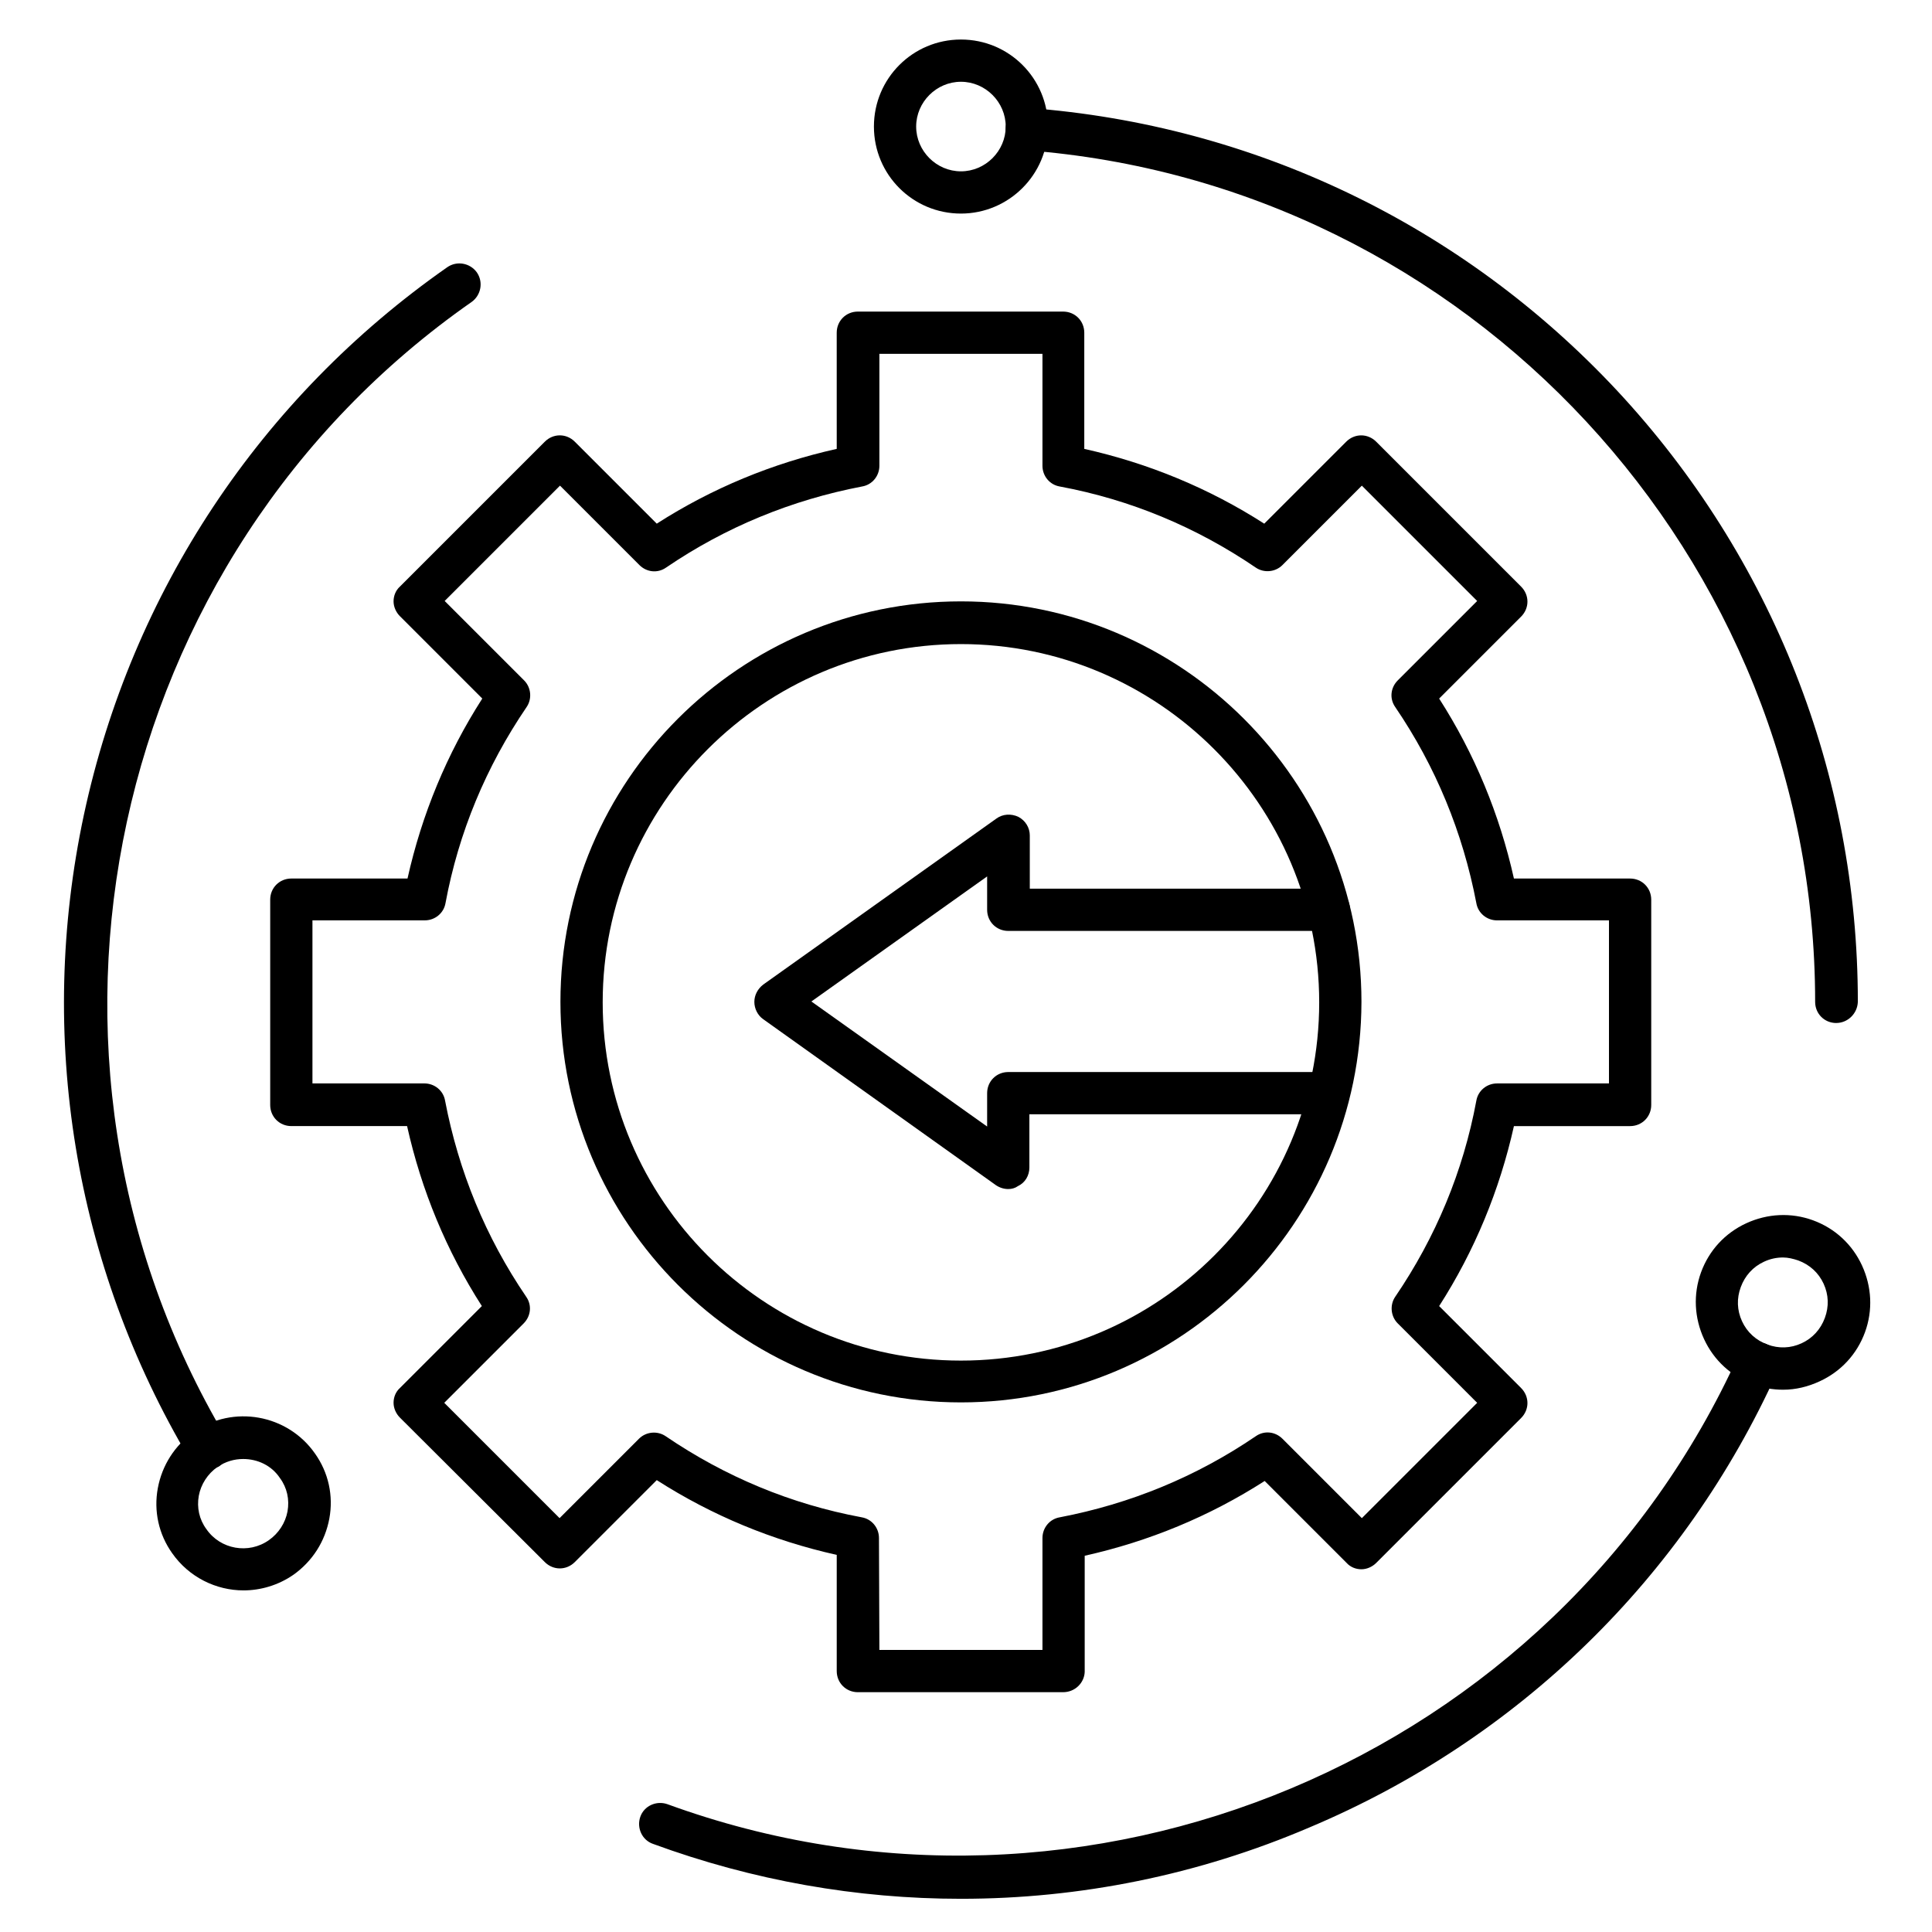 <?xml version="1.0" encoding="UTF-8"?>
<!-- Uploaded to: ICON Repo, www.svgrepo.com, Generator: ICON Repo Mixer Tools -->
<svg fill="#000000" width="800px" height="800px" version="1.1" viewBox="144 144 512 512" xmlns="http://www.w3.org/2000/svg">
 <g>
  <path d="m425.75 592.45h-54.41c-3.137 0-5.598-2.465-5.598-5.598v-30.789c-17.016-3.805-33.027-10.41-47.695-19.816l-21.719 21.719c-2.238 2.238-5.711 2.238-7.949 0l-38.402-38.289c-1.008-1.008-1.68-2.465-1.68-3.918 0-1.457 0.559-2.91 1.68-3.918l21.719-21.719c-9.406-14.668-16.012-30.676-19.816-47.695h-30.676c-3.137 0-5.598-2.465-5.598-5.598v-54.41c0-3.137 2.465-5.598 5.598-5.598h30.789c3.805-17.016 10.41-33.027 19.816-47.695l-21.832-21.832c-1.008-1.008-1.68-2.465-1.68-3.918 0-1.457 0.559-2.91 1.68-3.918l38.402-38.402c2.238-2.238 5.711-2.238 7.949 0l21.719 21.719c14.668-9.406 30.676-16.012 47.695-19.816l-0.004-30.785c0-3.137 2.465-5.598 5.598-5.598h54.41c3.137 0 5.598 2.465 5.598 5.598v30.789c17.016 3.805 33.027 10.41 47.695 19.816l21.719-21.719c2.238-2.238 5.711-2.238 7.949 0l38.402 38.402c2.238 2.238 2.238 5.711 0 7.949l-21.719 21.719c9.406 14.668 16.012 30.676 19.816 47.695h30.789c3.137 0 5.598 2.465 5.598 5.598v54.41c0 3.137-2.465 5.598-5.598 5.598h-30.789c-3.805 17.016-10.41 33.027-19.816 47.695l21.719 21.719c2.238 2.238 2.238 5.711 0 7.949l-38.402 38.402c-1.008 1.008-2.465 1.68-3.918 1.68-1.457 0-2.91-0.559-3.918-1.68l-21.719-21.719c-14.668 9.406-30.676 16.012-47.695 19.816v30.789c-0.109 2.906-2.574 5.367-5.707 5.367zm-48.703-11.195h43.215v-29.668c0-2.688 1.902-5.039 4.59-5.484 18.695-3.582 36.164-10.746 51.949-21.496 2.238-1.566 5.148-1.23 7.055 0.672l21.047 21.047 30.562-30.562-21.047-21.047c-1.902-1.902-2.129-4.926-0.672-7.055 10.746-15.785 18.023-33.25 21.496-51.949 0.449-2.688 2.801-4.59 5.484-4.59h29.668v-43.215h-29.668c-2.688 0-5.039-1.902-5.484-4.59-3.582-18.695-10.746-36.164-21.496-51.949-1.566-2.238-1.23-5.148 0.672-7.055l21.047-21.047-30.562-30.562-21.047 21.047c-1.902 1.902-4.926 2.129-7.055 0.672-15.785-10.746-33.25-18.023-51.949-21.496-2.688-0.449-4.59-2.801-4.59-5.484v-29.672h-43.215v29.668c0 2.688-1.902 5.039-4.59 5.484-18.695 3.582-36.164 10.746-51.949 21.496-2.238 1.566-5.148 1.23-7.055-0.672l-21.047-21.047-30.562 30.562 21.047 21.047c1.902 1.902 2.129 4.926 0.672 7.055-10.746 15.785-18.023 33.25-21.496 51.949-0.449 2.688-2.801 4.59-5.484 4.59h-29.781v43.215h29.668c2.688 0 5.039 1.902 5.484 4.59 3.582 18.695 10.746 36.164 21.496 51.949 1.566 2.238 1.23 5.148-0.672 7.055l-21.047 21.047 30.562 30.562 21.047-21.047c1.902-1.902 4.926-2.129 7.055-0.672 15.785 10.746 33.25 18.023 51.949 21.496 2.688 0.449 4.59 2.801 4.59 5.484z"/>
  <path d="m398.66 515.65c-58.441 0-106.14-47.582-106.14-106.14s47.582-106.14 106.14-106.14c58.441 0 106.14 47.582 106.14 106.14-0.113 58.555-47.695 106.14-106.14 106.14zm0-200.96c-52.285 0-94.941 42.543-94.941 94.941 0 52.395 42.543 94.941 94.941 94.941 52.395 0 94.941-42.543 94.941-94.941-0.004-52.398-42.66-94.941-94.941-94.941z"/>
  <path d="m411.2 459.11c-1.121 0-2.238-0.336-3.246-1.008l-61.691-44c-1.457-1.008-2.352-2.801-2.352-4.59 0-1.793 0.895-3.469 2.352-4.59l61.801-44c1.68-1.23 3.918-1.344 5.82-0.449 1.902 1.008 3.023 2.91 3.023 4.926v14.105h79.266c3.137 0 5.598 2.465 5.598 5.598 0 3.137-2.465 5.598-5.598 5.598l-84.973 0.004c-3.137 0-5.598-2.465-5.598-5.598v-8.844l-46.574 33.141 46.574 33.141v-8.844c0-3.137 2.465-5.598 5.598-5.598h84.863c3.137 0 5.598 2.465 5.598 5.598 0 3.137-2.465 5.598-5.598 5.598l-79.266-0.004v14.105c0 2.129-1.121 4.031-3.023 4.926-0.785 0.559-1.68 0.785-2.574 0.785z"/>
  <path d="m630.63 415.11c-3.137 0-5.598-2.465-5.598-5.598 0-117.89-91.918-216.97-209.36-225.71-3.137-0.223-5.375-2.91-5.148-6.047 0.223-3.137 2.91-5.375 6.047-5.148 59.672 4.477 114.98 31.012 155.96 74.898 41.09 44.109 63.816 101.66 63.816 162-0.117 3.133-2.695 5.598-5.715 5.598z"/>
  <path d="m398.66 200.6c-12.762 0-23.062-10.301-23.062-23.062 0-12.762 10.301-23.062 23.062-23.062s23.062 10.301 23.062 23.062c0 12.762-10.414 23.062-23.062 23.062zm0-34.93c-6.492 0-11.867 5.375-11.867 11.867 0 6.492 5.375 11.867 11.867 11.867s11.867-5.375 11.867-11.867c0-6.492-5.375-11.867-11.867-11.867z"/>
  <path d="m199.04 533.34c-1.902 0-3.805-1.008-4.812-2.688-30.566-51.387-40.531-112.07-27.992-170.73 12.652-59.004 46.797-110.5 96.285-145.1 2.574-1.793 6.047-1.121 7.836 1.344 1.793 2.574 1.121 6.047-1.344 7.836-96.73 67.512-125.28 199.73-65.16 300.94 1.566 2.688 0.672 6.047-1.902 7.727-1.008 0.449-1.902 0.672-2.91 0.672z"/>
  <path d="m208.55 565.47c-7.277 0-14.441-3.469-18.922-9.852-3.582-5.039-4.926-11.195-3.805-17.242 1.121-6.047 4.477-11.309 9.516-14.891 10.41-7.277 24.855-4.703 32.133 5.711 3.582 5.039 4.926 11.195 3.805 17.242s-4.477 11.309-9.516 14.891c-4.031 2.797-8.734 4.141-13.211 4.141zm-0.113-34.82c-2.352 0-4.703 0.672-6.828 2.129-2.574 1.793-4.367 4.59-4.926 7.613-0.559 3.137 0.113 6.269 2.016 8.844 3.695 5.375 11.195 6.719 16.57 2.91 2.574-1.793 4.367-4.59 4.926-7.613 0.559-3.137-0.113-6.269-2.016-8.844-2.238-3.359-5.934-5.039-9.742-5.039z"/>
  <path d="m398.66 647.2c-27.543 0-55.082-4.812-81.617-14.555-2.91-1.008-4.367-4.254-3.359-7.164 1.008-2.91 4.254-4.367 7.164-3.359 110.73 40.418 235.45-11.867 283.93-119.12 1.23-2.801 4.59-4.031 7.391-2.801 2.801 1.23 4.031 4.59 2.801 7.391-24.629 54.523-68.629 97.402-123.94 120.69-29.559 12.648-60.91 18.918-92.367 18.918z"/>
  <path d="m616.52 512.29c-2.688 0-5.375-0.449-7.949-1.457-5.82-2.129-10.41-6.383-12.988-11.98-2.574-5.598-2.91-11.867-0.785-17.688 2.129-5.82 6.383-10.41 11.98-12.988 5.598-2.574 11.867-2.91 17.688-0.785 5.82 2.129 10.41 6.383 12.988 11.98 2.574 5.598 2.91 11.867 0.785 17.688-2.129 5.82-6.383 10.41-11.98 12.988-3.133 1.457-6.379 2.242-9.738 2.242zm0-35.043c-1.68 0-3.359 0.336-5.039 1.121-2.91 1.344-5.039 3.695-6.156 6.719-1.121 3.023-1.008 6.156 0.336 9.07 1.344 2.91 3.695 5.039 6.719 6.156 3.023 1.121 6.156 1.008 9.07-0.336 2.91-1.344 5.039-3.695 6.156-6.719 1.121-3.023 1.008-6.156-0.336-9.07-1.344-2.91-3.695-5.039-6.719-6.156-1.344-0.449-2.688-0.785-4.031-0.785z"/>
 </g>
</svg>